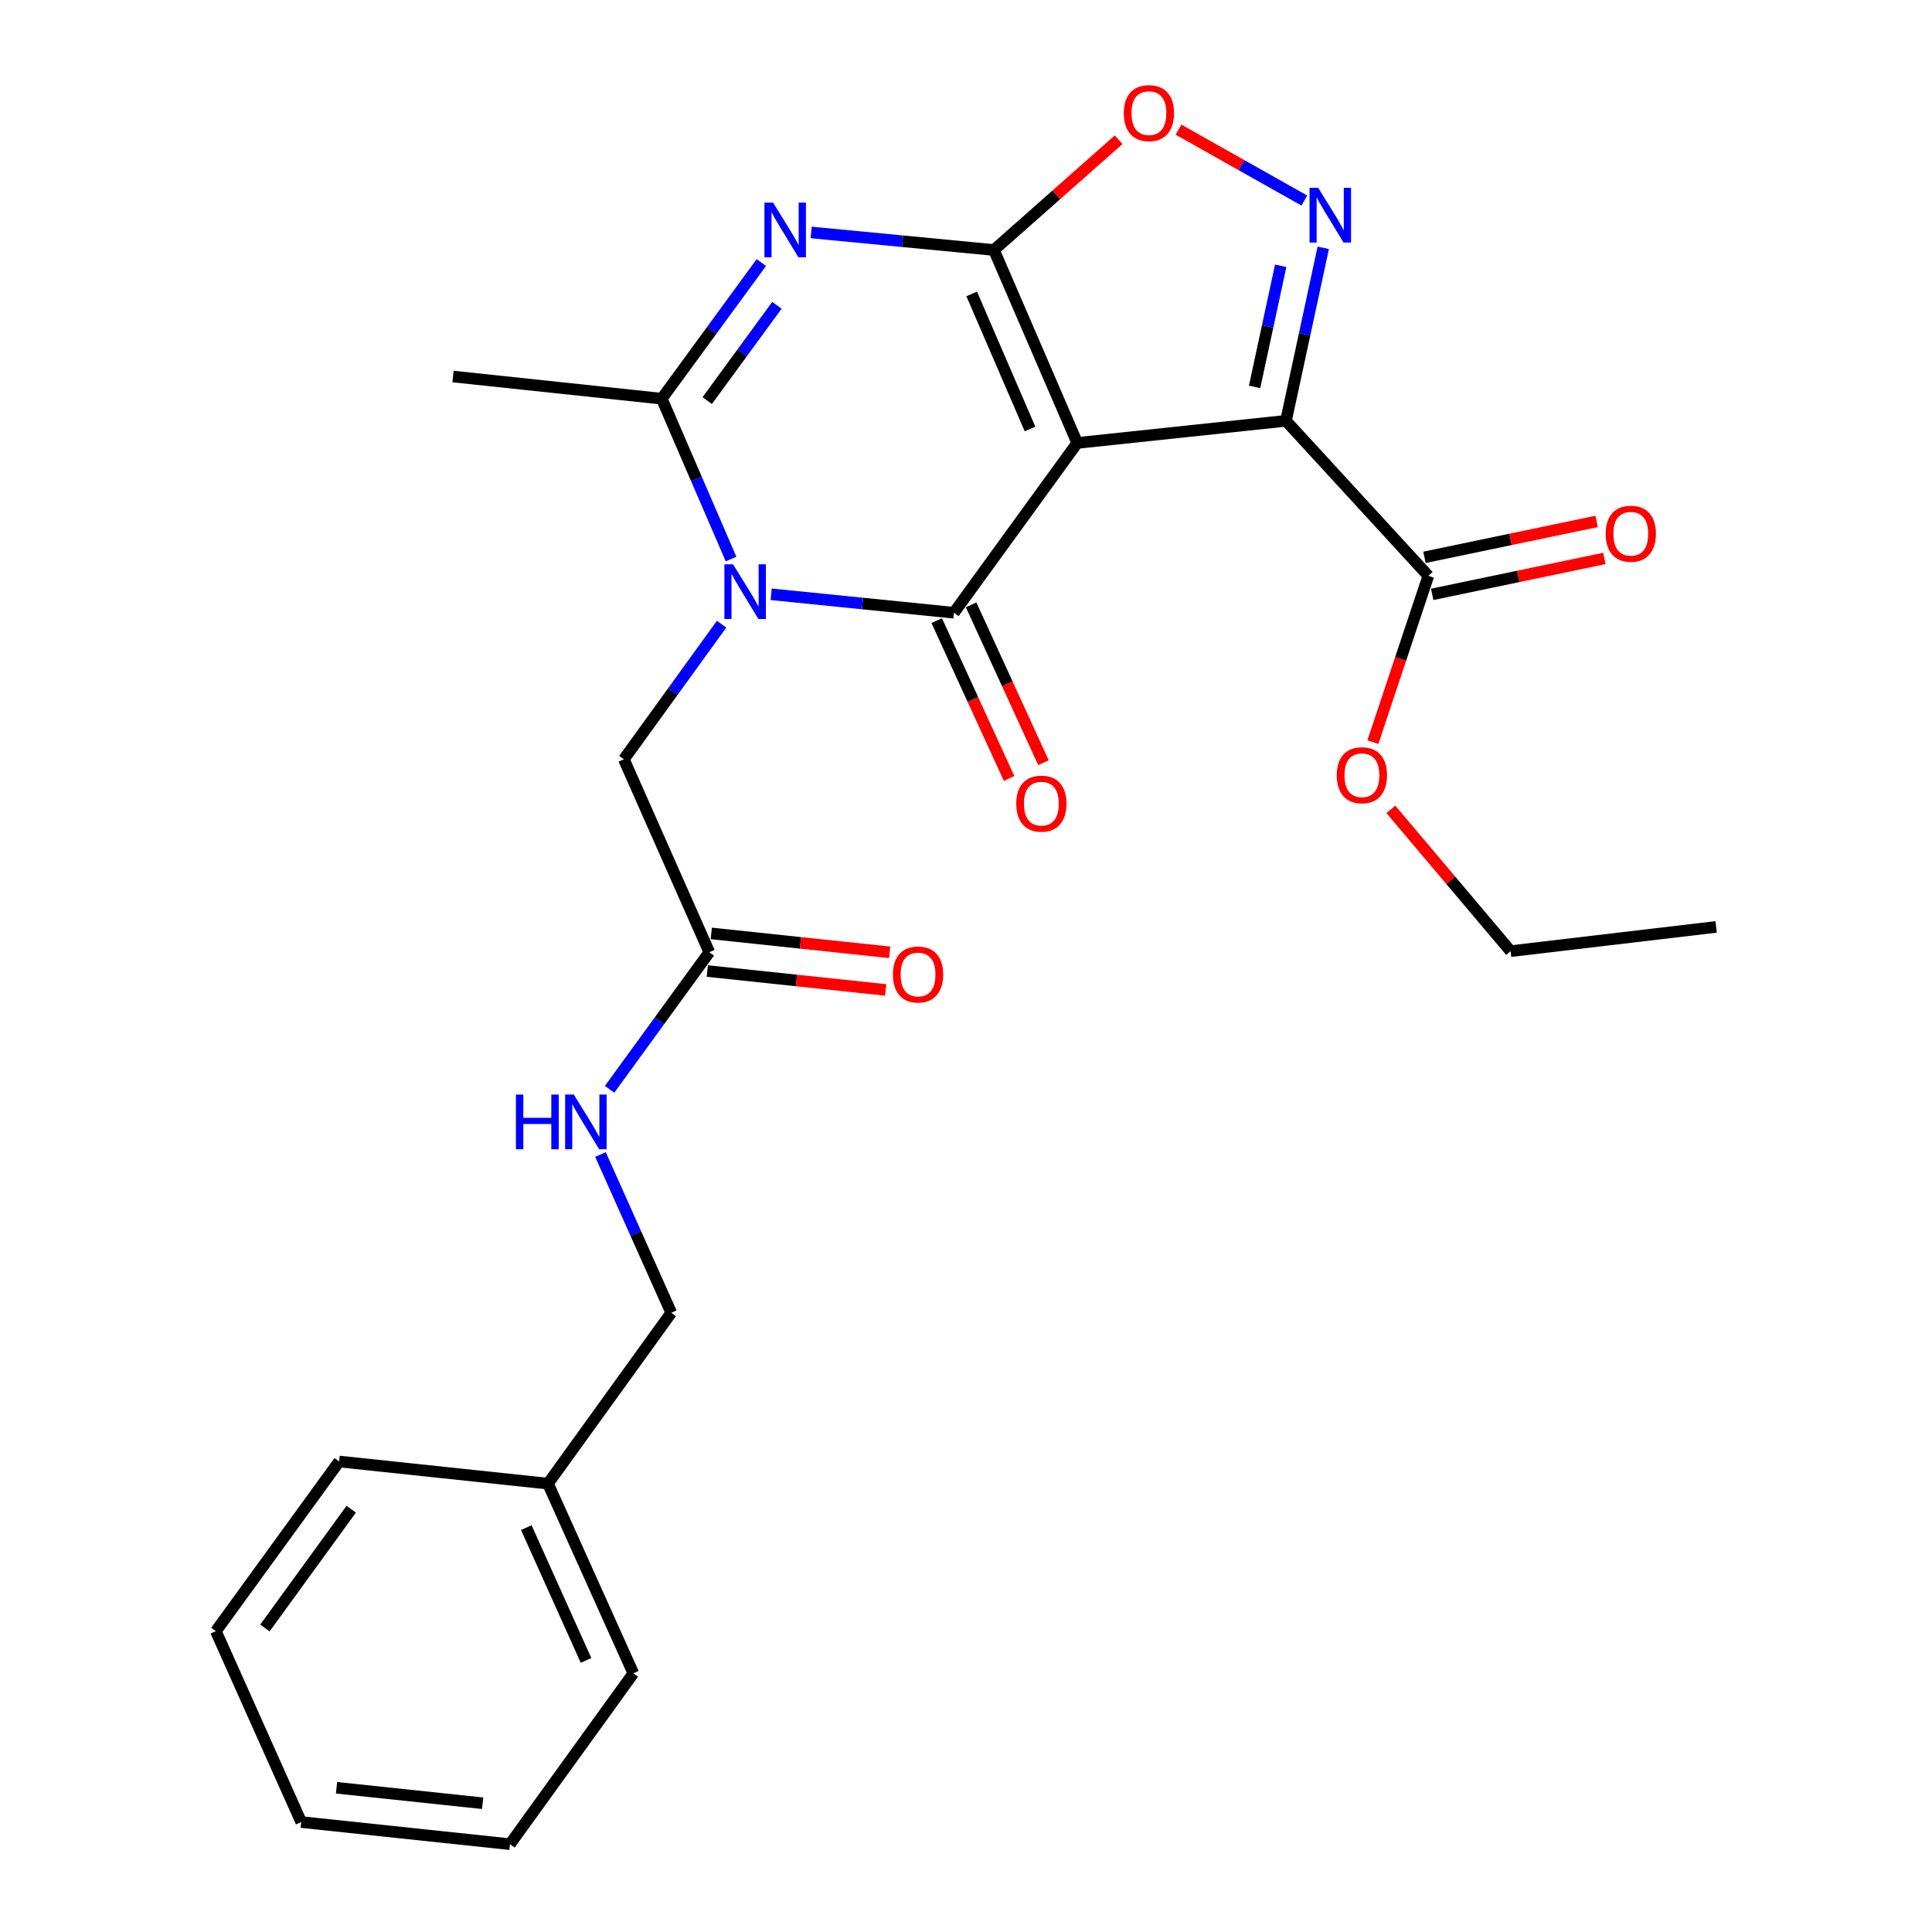 <?xml version='1.0' encoding='iso-8859-1'?>
<svg version='1.1' baseProfile='full'
              xmlns='http://www.w3.org/2000/svg'
                      xmlns:rdkit='http://www.rdkit.org/xml'
                      xmlns:xlink='http://www.w3.org/1999/xlink'
                  xml:space='preserve'
width='1000px' height='1000px' viewBox='0 0 1000 1000'>
<!-- END OF HEADER -->
<rect style='opacity:1.0;fill:#FFFFFF;stroke:none' width='1000' height='1000' x='0' y='0'> </rect>
<path class='bond-0' d='M 557.578,229.267 L 514.454,129.404' style='fill:none;fill-rule:evenodd;stroke:#000000;stroke-width:6px;stroke-linecap:butt;stroke-linejoin:miter;stroke-opacity:1' />
<path class='bond-0' d='M 533.136,222.049 L 502.95,152.144' style='fill:none;fill-rule:evenodd;stroke:#000000;stroke-width:6px;stroke-linecap:butt;stroke-linejoin:miter;stroke-opacity:1' />
<path class='bond-1' d='M 557.578,229.267 L 493.746,317.156' style='fill:none;fill-rule:evenodd;stroke:#000000;stroke-width:6px;stroke-linecap:butt;stroke-linejoin:miter;stroke-opacity:1' />
<path class='bond-3' d='M 557.578,229.267 L 665.62,217.815' style='fill:none;fill-rule:evenodd;stroke:#000000;stroke-width:6px;stroke-linecap:butt;stroke-linejoin:miter;stroke-opacity:1' />
<path class='bond-4' d='M 514.454,129.404 L 467.154,124.862' style='fill:none;fill-rule:evenodd;stroke:#000000;stroke-width:6px;stroke-linecap:butt;stroke-linejoin:miter;stroke-opacity:1' />
<path class='bond-4' d='M 467.154,124.862 L 419.855,120.32' style='fill:none;fill-rule:evenodd;stroke:#0000FF;stroke-width:6px;stroke-linecap:butt;stroke-linejoin:miter;stroke-opacity:1' />
<path class='bond-7' d='M 514.454,129.404 L 546.726,100.868' style='fill:none;fill-rule:evenodd;stroke:#000000;stroke-width:6px;stroke-linecap:butt;stroke-linejoin:miter;stroke-opacity:1' />
<path class='bond-7' d='M 546.726,100.868 L 578.999,72.332' style='fill:none;fill-rule:evenodd;stroke:#FF0000;stroke-width:6px;stroke-linecap:butt;stroke-linejoin:miter;stroke-opacity:1' />
<path class='bond-2' d='M 493.746,317.156 L 446.442,312.376' style='fill:none;fill-rule:evenodd;stroke:#000000;stroke-width:6px;stroke-linecap:butt;stroke-linejoin:miter;stroke-opacity:1' />
<path class='bond-2' d='M 446.442,312.376 L 399.138,307.596' style='fill:none;fill-rule:evenodd;stroke:#0000FF;stroke-width:6px;stroke-linecap:butt;stroke-linejoin:miter;stroke-opacity:1' />
<path class='bond-11' d='M 484.848,321.236 L 503.576,362.084' style='fill:none;fill-rule:evenodd;stroke:#000000;stroke-width:6px;stroke-linecap:butt;stroke-linejoin:miter;stroke-opacity:1' />
<path class='bond-11' d='M 503.576,362.084 L 522.304,402.933' style='fill:none;fill-rule:evenodd;stroke:#FF0000;stroke-width:6px;stroke-linecap:butt;stroke-linejoin:miter;stroke-opacity:1' />
<path class='bond-11' d='M 502.644,313.077 L 521.372,353.925' style='fill:none;fill-rule:evenodd;stroke:#000000;stroke-width:6px;stroke-linecap:butt;stroke-linejoin:miter;stroke-opacity:1' />
<path class='bond-11' d='M 521.372,353.925 L 540.1,394.774' style='fill:none;fill-rule:evenodd;stroke:#FF0000;stroke-width:6px;stroke-linecap:butt;stroke-linejoin:miter;stroke-opacity:1' />
<path class='bond-6' d='M 378.388,289.357 L 360.457,247.859' style='fill:none;fill-rule:evenodd;stroke:#0000FF;stroke-width:6px;stroke-linecap:butt;stroke-linejoin:miter;stroke-opacity:1' />
<path class='bond-6' d='M 360.457,247.859 L 342.526,206.362' style='fill:none;fill-rule:evenodd;stroke:#000000;stroke-width:6px;stroke-linecap:butt;stroke-linejoin:miter;stroke-opacity:1' />
<path class='bond-9' d='M 373.5,323.074 L 348.203,358.04' style='fill:none;fill-rule:evenodd;stroke:#0000FF;stroke-width:6px;stroke-linecap:butt;stroke-linejoin:miter;stroke-opacity:1' />
<path class='bond-9' d='M 348.203,358.04 L 322.906,393.006' style='fill:none;fill-rule:evenodd;stroke:#000000;stroke-width:6px;stroke-linecap:butt;stroke-linejoin:miter;stroke-opacity:1' />
<path class='bond-5' d='M 665.62,217.815 L 675.27,173.039' style='fill:none;fill-rule:evenodd;stroke:#000000;stroke-width:6px;stroke-linecap:butt;stroke-linejoin:miter;stroke-opacity:1' />
<path class='bond-5' d='M 675.27,173.039 L 684.919,128.264' style='fill:none;fill-rule:evenodd;stroke:#0000FF;stroke-width:6px;stroke-linecap:butt;stroke-linejoin:miter;stroke-opacity:1' />
<path class='bond-5' d='M 649.377,200.258 L 656.132,168.915' style='fill:none;fill-rule:evenodd;stroke:#000000;stroke-width:6px;stroke-linecap:butt;stroke-linejoin:miter;stroke-opacity:1' />
<path class='bond-5' d='M 656.132,168.915 L 662.887,137.572' style='fill:none;fill-rule:evenodd;stroke:#0000FF;stroke-width:6px;stroke-linecap:butt;stroke-linejoin:miter;stroke-opacity:1' />
<path class='bond-8' d='M 665.62,217.815 L 739.305,298.058' style='fill:none;fill-rule:evenodd;stroke:#000000;stroke-width:6px;stroke-linecap:butt;stroke-linejoin:miter;stroke-opacity:1' />
<path class='bond-27' d='M 394.066,135.893 L 368.296,171.128' style='fill:none;fill-rule:evenodd;stroke:#0000FF;stroke-width:6px;stroke-linecap:butt;stroke-linejoin:miter;stroke-opacity:1' />
<path class='bond-27' d='M 368.296,171.128 L 342.526,206.362' style='fill:none;fill-rule:evenodd;stroke:#000000;stroke-width:6px;stroke-linecap:butt;stroke-linejoin:miter;stroke-opacity:1' />
<path class='bond-27' d='M 402.137,158.02 L 384.098,182.684' style='fill:none;fill-rule:evenodd;stroke:#0000FF;stroke-width:6px;stroke-linecap:butt;stroke-linejoin:miter;stroke-opacity:1' />
<path class='bond-27' d='M 384.098,182.684 L 366.059,207.349' style='fill:none;fill-rule:evenodd;stroke:#000000;stroke-width:6px;stroke-linecap:butt;stroke-linejoin:miter;stroke-opacity:1' />
<path class='bond-26' d='M 675.123,103.81 L 642.554,85.454' style='fill:none;fill-rule:evenodd;stroke:#0000FF;stroke-width:6px;stroke-linecap:butt;stroke-linejoin:miter;stroke-opacity:1' />
<path class='bond-26' d='M 642.554,85.454 L 609.984,67.098' style='fill:none;fill-rule:evenodd;stroke:#FF0000;stroke-width:6px;stroke-linecap:butt;stroke-linejoin:miter;stroke-opacity:1' />
<path class='bond-17' d='M 342.526,206.362 L 234.484,194.888' style='fill:none;fill-rule:evenodd;stroke:#000000;stroke-width:6px;stroke-linecap:butt;stroke-linejoin:miter;stroke-opacity:1' />
<path class='bond-13' d='M 741.305,307.64 L 785.862,298.34' style='fill:none;fill-rule:evenodd;stroke:#000000;stroke-width:6px;stroke-linecap:butt;stroke-linejoin:miter;stroke-opacity:1' />
<path class='bond-13' d='M 785.862,298.34 L 830.419,289.04' style='fill:none;fill-rule:evenodd;stroke:#FF0000;stroke-width:6px;stroke-linecap:butt;stroke-linejoin:miter;stroke-opacity:1' />
<path class='bond-13' d='M 737.305,288.476 L 781.862,279.176' style='fill:none;fill-rule:evenodd;stroke:#000000;stroke-width:6px;stroke-linecap:butt;stroke-linejoin:miter;stroke-opacity:1' />
<path class='bond-13' d='M 781.862,279.176 L 826.419,269.876' style='fill:none;fill-rule:evenodd;stroke:#FF0000;stroke-width:6px;stroke-linecap:butt;stroke-linejoin:miter;stroke-opacity:1' />
<path class='bond-15' d='M 739.305,298.058 L 724.951,341.097' style='fill:none;fill-rule:evenodd;stroke:#000000;stroke-width:6px;stroke-linecap:butt;stroke-linejoin:miter;stroke-opacity:1' />
<path class='bond-15' d='M 724.951,341.097 L 710.597,384.136' style='fill:none;fill-rule:evenodd;stroke:#FF0000;stroke-width:6px;stroke-linecap:butt;stroke-linejoin:miter;stroke-opacity:1' />
<path class='bond-10' d='M 322.906,393.006 L 367.128,492.869' style='fill:none;fill-rule:evenodd;stroke:#000000;stroke-width:6px;stroke-linecap:butt;stroke-linejoin:miter;stroke-opacity:1' />
<path class='bond-12' d='M 367.128,492.869 L 341.326,528.349' style='fill:none;fill-rule:evenodd;stroke:#000000;stroke-width:6px;stroke-linecap:butt;stroke-linejoin:miter;stroke-opacity:1' />
<path class='bond-12' d='M 341.326,528.349 L 315.525,563.829' style='fill:none;fill-rule:evenodd;stroke:#0000FF;stroke-width:6px;stroke-linecap:butt;stroke-linejoin:miter;stroke-opacity:1' />
<path class='bond-14' d='M 366.096,502.603 L 412.264,507.496' style='fill:none;fill-rule:evenodd;stroke:#000000;stroke-width:6px;stroke-linecap:butt;stroke-linejoin:miter;stroke-opacity:1' />
<path class='bond-14' d='M 412.264,507.496 L 458.433,512.39' style='fill:none;fill-rule:evenodd;stroke:#FF0000;stroke-width:6px;stroke-linecap:butt;stroke-linejoin:miter;stroke-opacity:1' />
<path class='bond-14' d='M 368.159,483.135 L 414.328,488.029' style='fill:none;fill-rule:evenodd;stroke:#000000;stroke-width:6px;stroke-linecap:butt;stroke-linejoin:miter;stroke-opacity:1' />
<path class='bond-14' d='M 414.328,488.029 L 460.496,492.922' style='fill:none;fill-rule:evenodd;stroke:#FF0000;stroke-width:6px;stroke-linecap:butt;stroke-linejoin:miter;stroke-opacity:1' />
<path class='bond-16' d='M 310.797,597.569 L 329.12,638.53' style='fill:none;fill-rule:evenodd;stroke:#0000FF;stroke-width:6px;stroke-linecap:butt;stroke-linejoin:miter;stroke-opacity:1' />
<path class='bond-16' d='M 329.12,638.53 L 347.442,679.491' style='fill:none;fill-rule:evenodd;stroke:#000000;stroke-width:6px;stroke-linecap:butt;stroke-linejoin:miter;stroke-opacity:1' />
<path class='bond-19' d='M 719.897,418.916 L 750.891,455.621' style='fill:none;fill-rule:evenodd;stroke:#FF0000;stroke-width:6px;stroke-linecap:butt;stroke-linejoin:miter;stroke-opacity:1' />
<path class='bond-19' d='M 750.891,455.621 L 781.885,492.325' style='fill:none;fill-rule:evenodd;stroke:#000000;stroke-width:6px;stroke-linecap:butt;stroke-linejoin:miter;stroke-opacity:1' />
<path class='bond-18' d='M 347.442,679.491 L 283.632,767.924' style='fill:none;fill-rule:evenodd;stroke:#000000;stroke-width:6px;stroke-linecap:butt;stroke-linejoin:miter;stroke-opacity:1' />
<path class='bond-20' d='M 283.632,767.924 L 327.811,866.123' style='fill:none;fill-rule:evenodd;stroke:#000000;stroke-width:6px;stroke-linecap:butt;stroke-linejoin:miter;stroke-opacity:1' />
<path class='bond-20' d='M 272.406,790.686 L 303.331,859.425' style='fill:none;fill-rule:evenodd;stroke:#000000;stroke-width:6px;stroke-linecap:butt;stroke-linejoin:miter;stroke-opacity:1' />
<path class='bond-21' d='M 283.632,767.924 L 175.536,756.471' style='fill:none;fill-rule:evenodd;stroke:#000000;stroke-width:6px;stroke-linecap:butt;stroke-linejoin:miter;stroke-opacity:1' />
<path class='bond-22' d='M 781.885,492.325 L 888.274,479.764' style='fill:none;fill-rule:evenodd;stroke:#000000;stroke-width:6px;stroke-linecap:butt;stroke-linejoin:miter;stroke-opacity:1' />
<path class='bond-23' d='M 327.811,866.123 L 263.958,954.545' style='fill:none;fill-rule:evenodd;stroke:#000000;stroke-width:6px;stroke-linecap:butt;stroke-linejoin:miter;stroke-opacity:1' />
<path class='bond-24' d='M 175.536,756.471 L 111.726,844.295' style='fill:none;fill-rule:evenodd;stroke:#000000;stroke-width:6px;stroke-linecap:butt;stroke-linejoin:miter;stroke-opacity:1' />
<path class='bond-24' d='M 181.802,781.152 L 137.135,842.629' style='fill:none;fill-rule:evenodd;stroke:#000000;stroke-width:6px;stroke-linecap:butt;stroke-linejoin:miter;stroke-opacity:1' />
<path class='bond-28' d='M 263.958,954.545 L 155.904,943.093' style='fill:none;fill-rule:evenodd;stroke:#000000;stroke-width:6px;stroke-linecap:butt;stroke-linejoin:miter;stroke-opacity:1' />
<path class='bond-28' d='M 249.813,933.36 L 174.176,925.343' style='fill:none;fill-rule:evenodd;stroke:#000000;stroke-width:6px;stroke-linecap:butt;stroke-linejoin:miter;stroke-opacity:1' />
<path class='bond-25' d='M 111.726,844.295 L 155.904,943.093' style='fill:none;fill-rule:evenodd;stroke:#000000;stroke-width:6px;stroke-linecap:butt;stroke-linejoin:miter;stroke-opacity:1' />
<path  class='atom-3' d='M 379.422 292.077
L 388.702 307.077
Q 389.622 308.557, 391.102 311.237
Q 392.582 313.917, 392.662 314.077
L 392.662 292.077
L 396.422 292.077
L 396.422 320.397
L 392.542 320.397
L 382.582 303.997
Q 381.422 302.077, 380.182 299.877
Q 378.982 297.677, 378.622 296.997
L 378.622 320.397
L 374.942 320.397
L 374.942 292.077
L 379.422 292.077
' fill='#0000FF'/>
<path  class='atom-5' d='M 400.141 104.868
L 409.421 119.868
Q 410.341 121.348, 411.821 124.028
Q 413.301 126.708, 413.381 126.868
L 413.381 104.868
L 417.141 104.868
L 417.141 133.188
L 413.261 133.188
L 403.301 116.788
Q 402.141 114.868, 400.901 112.668
Q 399.701 110.468, 399.341 109.788
L 399.341 133.188
L 395.661 133.188
L 395.661 104.868
L 400.141 104.868
' fill='#0000FF'/>
<path  class='atom-6' d='M 682.298 97.222
L 691.578 112.222
Q 692.498 113.702, 693.978 116.382
Q 695.458 119.062, 695.538 119.222
L 695.538 97.222
L 699.298 97.222
L 699.298 125.542
L 695.418 125.542
L 685.458 109.142
Q 684.298 107.222, 683.058 105.022
Q 681.858 102.822, 681.498 102.142
L 681.498 125.542
L 677.818 125.542
L 677.818 97.222
L 682.298 97.222
' fill='#0000FF'/>
<path  class='atom-8' d='M 581.676 58.55
Q 581.676 51.75, 585.036 47.95
Q 588.396 44.15, 594.676 44.15
Q 600.956 44.15, 604.316 47.95
Q 607.676 51.75, 607.676 58.55
Q 607.676 65.43, 604.276 69.35
Q 600.876 73.23, 594.676 73.23
Q 588.436 73.23, 585.036 69.35
Q 581.676 65.47, 581.676 58.55
M 594.676 70.03
Q 598.996 70.03, 601.316 67.15
Q 603.676 64.23, 603.676 58.55
Q 603.676 52.99, 601.316 50.19
Q 598.996 47.35, 594.676 47.35
Q 590.356 47.35, 587.996 50.15
Q 585.676 52.95, 585.676 58.55
Q 585.676 64.27, 587.996 67.15
Q 590.356 70.03, 594.676 70.03
' fill='#FF0000'/>
<path  class='atom-12' d='M 526.012 415.969
Q 526.012 409.169, 529.372 405.369
Q 532.732 401.569, 539.012 401.569
Q 545.292 401.569, 548.652 405.369
Q 552.012 409.169, 552.012 415.969
Q 552.012 422.849, 548.612 426.769
Q 545.212 430.649, 539.012 430.649
Q 532.772 430.649, 529.372 426.769
Q 526.012 422.889, 526.012 415.969
M 539.012 427.449
Q 543.332 427.449, 545.652 424.569
Q 548.012 421.649, 548.012 415.969
Q 548.012 410.409, 545.652 407.609
Q 543.332 404.769, 539.012 404.769
Q 534.692 404.769, 532.332 407.569
Q 530.012 410.369, 530.012 415.969
Q 530.012 421.689, 532.332 424.569
Q 534.692 427.449, 539.012 427.449
' fill='#FF0000'/>
<path  class='atom-13' d='M 267.033 566.544
L 270.873 566.544
L 270.873 578.584
L 285.353 578.584
L 285.353 566.544
L 289.193 566.544
L 289.193 594.864
L 285.353 594.864
L 285.353 581.784
L 270.873 581.784
L 270.873 594.864
L 267.033 594.864
L 267.033 566.544
' fill='#0000FF'/>
<path  class='atom-13' d='M 296.993 566.544
L 306.273 581.544
Q 307.193 583.024, 308.673 585.704
Q 310.153 588.384, 310.233 588.544
L 310.233 566.544
L 313.993 566.544
L 313.993 594.864
L 310.113 594.864
L 300.153 578.464
Q 298.993 576.544, 297.753 574.344
Q 296.553 572.144, 296.193 571.464
L 296.193 594.864
L 292.513 594.864
L 292.513 566.544
L 296.993 566.544
' fill='#0000FF'/>
<path  class='atom-14' d='M 831.096 276.266
Q 831.096 269.466, 834.456 265.666
Q 837.816 261.866, 844.096 261.866
Q 850.376 261.866, 853.736 265.666
Q 857.096 269.466, 857.096 276.266
Q 857.096 283.146, 853.696 287.066
Q 850.296 290.946, 844.096 290.946
Q 837.856 290.946, 834.456 287.066
Q 831.096 283.186, 831.096 276.266
M 844.096 287.746
Q 848.416 287.746, 850.736 284.866
Q 853.096 281.946, 853.096 276.266
Q 853.096 270.706, 850.736 267.906
Q 848.416 265.066, 844.096 265.066
Q 839.776 265.066, 837.416 267.866
Q 835.096 270.666, 835.096 276.266
Q 835.096 281.986, 837.416 284.866
Q 839.776 287.746, 844.096 287.746
' fill='#FF0000'/>
<path  class='atom-15' d='M 462.181 504.402
Q 462.181 497.602, 465.541 493.802
Q 468.901 490.002, 475.181 490.002
Q 481.461 490.002, 484.821 493.802
Q 488.181 497.602, 488.181 504.402
Q 488.181 511.282, 484.781 515.202
Q 481.381 519.082, 475.181 519.082
Q 468.941 519.082, 465.541 515.202
Q 462.181 511.322, 462.181 504.402
M 475.181 515.882
Q 479.501 515.882, 481.821 513.002
Q 484.181 510.082, 484.181 504.402
Q 484.181 498.842, 481.821 496.042
Q 479.501 493.202, 475.181 493.202
Q 470.861 493.202, 468.501 496.002
Q 466.181 498.802, 466.181 504.402
Q 466.181 510.122, 468.501 513.002
Q 470.861 515.882, 475.181 515.882
' fill='#FF0000'/>
<path  class='atom-16' d='M 691.915 401.254
Q 691.915 394.454, 695.275 390.654
Q 698.635 386.854, 704.915 386.854
Q 711.195 386.854, 714.555 390.654
Q 717.915 394.454, 717.915 401.254
Q 717.915 408.134, 714.515 412.054
Q 711.115 415.934, 704.915 415.934
Q 698.675 415.934, 695.275 412.054
Q 691.915 408.174, 691.915 401.254
M 704.915 412.734
Q 709.235 412.734, 711.555 409.854
Q 713.915 406.934, 713.915 401.254
Q 713.915 395.694, 711.555 392.894
Q 709.235 390.054, 704.915 390.054
Q 700.595 390.054, 698.235 392.854
Q 695.915 395.654, 695.915 401.254
Q 695.915 406.974, 698.235 409.854
Q 700.595 412.734, 704.915 412.734
' fill='#FF0000'/>
</svg>
